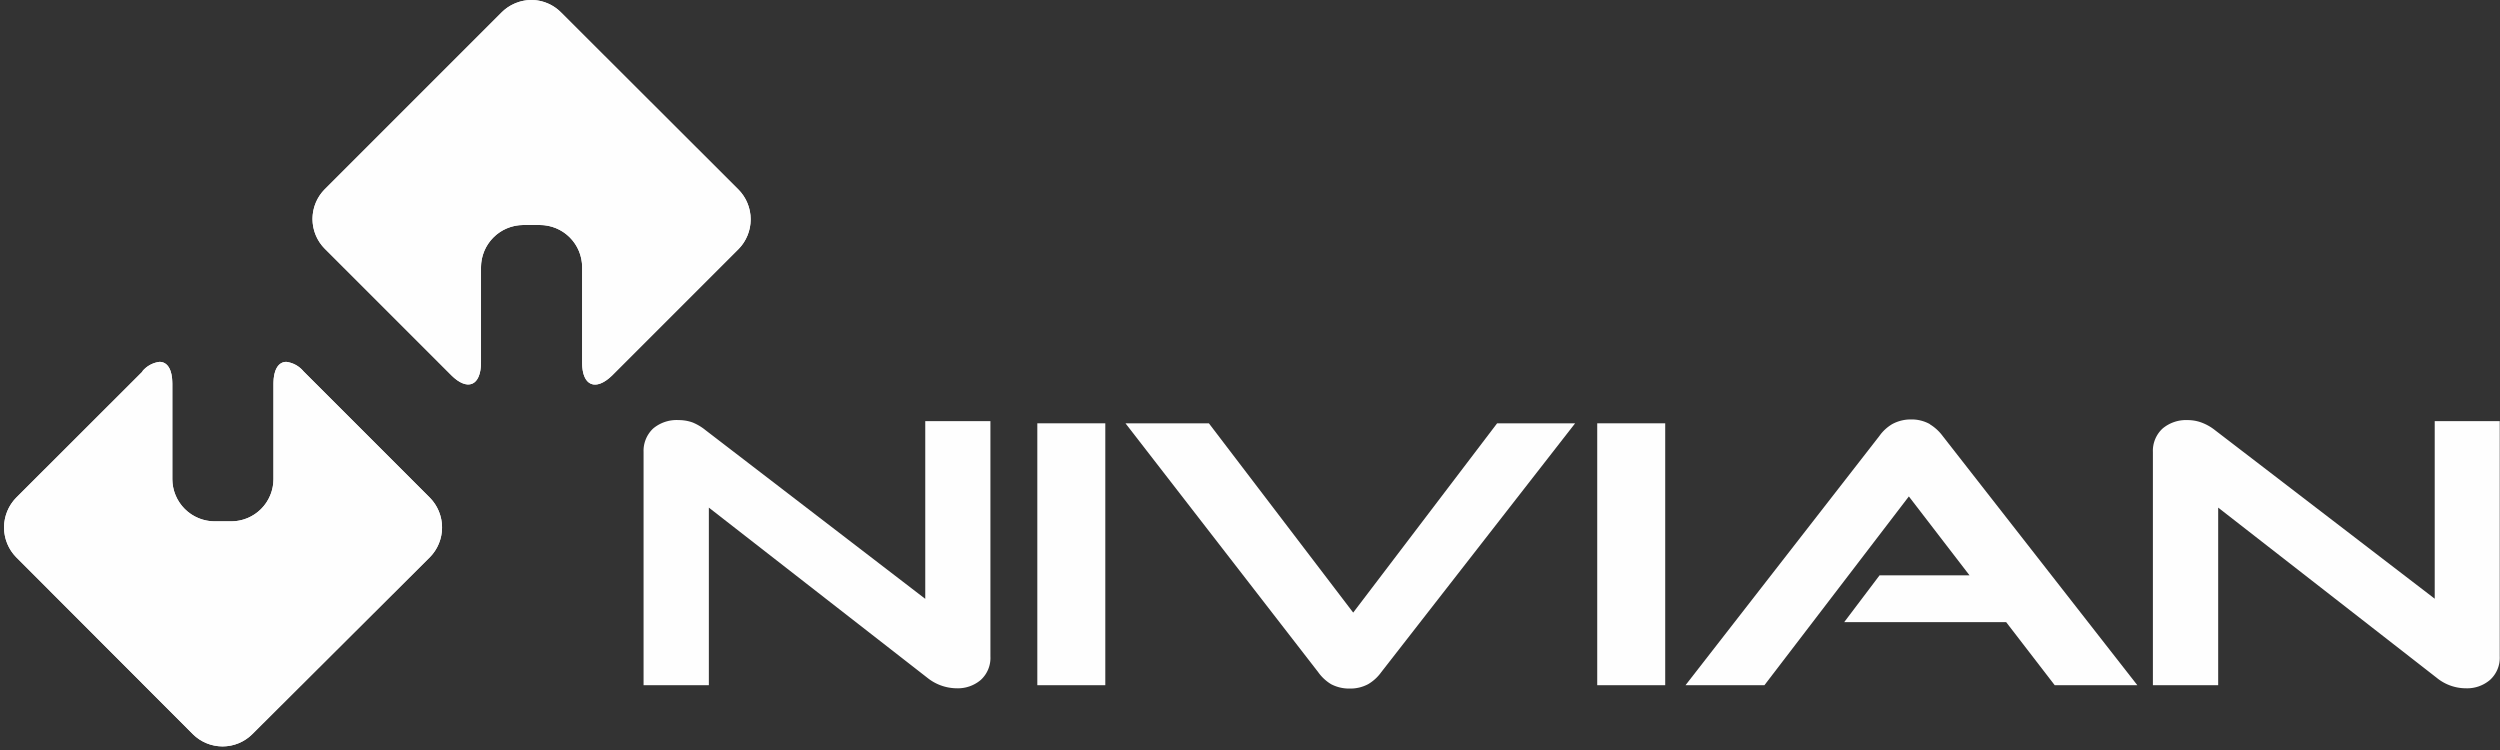 <svg xmlns="http://www.w3.org/2000/svg" xmlns:xlink="http://www.w3.org/1999/xlink" viewBox="0 0 194.54 58.4"><rect x="0" y="0" width="194.54" height="58.4" fill="#333333" stroke="none"/><defs><style>.cls-1{fill:#fefefe;}.cls-2{clip-path:url(#clip-path);}.cls-3{clip-path:url(#clip-path-2);}</style><clipPath id="clip-path"><path class="cls-1" d="M11.1,28.9,1.27,38.72a3.31,3.31,0,0,0,0,4.65L15,57.12a3.28,3.28,0,0,0,4.64,0L33.44,43.37a3.3,3.3,0,0,0,0-4.65L23.62,28.9a2.07,2.07,0,0,0-1.34-.74c-.6,0-1,.59-1,1.7v7.42A3.29,3.29,0,0,1,18,40.57h-1.3a3.3,3.3,0,0,1-3.29-3.29V29.86c0-1.11-.38-1.7-1-1.7a2.07,2.07,0,0,0-1.34.74"/></clipPath><clipPath id="clip-path-2"><path class="cls-1" d="M39,1,25.28,14.72a3.28,3.28,0,0,0,0,4.64l9.83,9.83c1.27,1.27,2.32.84,2.32-1V20.8a3.3,3.3,0,0,1,3.28-3.29H42A3.29,3.29,0,0,1,45.3,20.8v7.42c0,1.81,1.05,2.24,2.33,1l9.83-9.83a3.3,3.3,0,0,0,0-4.64L43.69,1a3.27,3.27,0,0,0-2.32-1A3.31,3.31,0,0,0,39,1"/></clipPath></defs><title>logo_nivian</title><g id="Capa_2" data-name="Capa 2"><g id="Capa_1-2" data-name="Capa 1"><path class="cls-1" d="M11.1,28.9,1.27,38.72a3.31,3.31,0,0,0,0,4.65L15,57.12a3.28,3.28,0,0,0,4.64,0L33.44,43.37a3.3,3.3,0,0,0,0-4.65L23.62,28.9a2.07,2.07,0,0,0-1.34-.74c-.6,0-1,.59-1,1.7v7.42A3.29,3.29,0,0,1,18,40.57h-1.3a3.3,3.3,0,0,1-3.29-3.29V29.86c0-1.11-.38-1.7-1-1.7a2.07,2.07,0,0,0-1.34.74"/><g class="cls-2"><rect class="cls-1" y="28.16" width="34.72" height="30.24"/></g><path class="cls-1" d="M39,1,25.28,14.72a3.28,3.28,0,0,0,0,4.64l9.83,9.83c1.27,1.27,2.32.84,2.32-1V20.8a3.3,3.3,0,0,1,3.28-3.29H42A3.29,3.29,0,0,1,45.3,20.8v7.42c0,1.81,1.05,2.24,2.33,1l9.83-9.83a3.3,3.3,0,0,0,0-4.64L43.69,1a3.27,3.27,0,0,0-2.32-1A3.31,3.31,0,0,0,39,1"/><g class="cls-3"><rect class="cls-1" x="24" width="34.73" height="30.46"/></g><path class="cls-1" d="M72,46.6,54.91,33.48a4.06,4.06,0,0,0-1-.6,3.17,3.17,0,0,0-1.09-.19,2.84,2.84,0,0,0-2,.66,2.39,2.39,0,0,0-.74,1.82V53.32h5.08V39.5l17,13.24a3.69,3.69,0,0,0,2.29.82,2.75,2.75,0,0,0,1.87-.65,2.32,2.32,0,0,0,.75-1.83V32.77H72Z"/><rect class="cls-1" x="80.72" y="32.94" width="5.29" height="20.38"/><path class="cls-1" d="M105.3,47.67,94.07,32.94H87.58l15,19.37a3.4,3.4,0,0,0,1,.93,3,3,0,0,0,1.46.34,2.9,2.9,0,0,0,1.44-.35,3.32,3.32,0,0,0,1-.92l15.09-19.37H116.5Z"/><rect class="cls-1" x="124.29" y="32.94" width="5.29" height="20.38"/><path class="cls-1" d="M150.17,33a2.92,2.92,0,0,0-1.46-.36,3,3,0,0,0-1.46.36,3.25,3.25,0,0,0-1,.92L131.16,53.32h6.14l11.24-14.69,4.72,6.14h-7l-2.75,3.64h12.6l3.78,4.91h6.43L151.18,33.94a3.5,3.5,0,0,0-1-.92"/><path class="cls-1" d="M189.46,32.77V46.59L172.37,33.48a3.83,3.83,0,0,0-1.06-.6,3.11,3.11,0,0,0-1.08-.19,2.83,2.83,0,0,0-1.95.66,2.36,2.36,0,0,0-.75,1.82V53.32h5.08V39.5l17,13.24a3.59,3.59,0,0,0,2.28.82,2.73,2.73,0,0,0,1.87-.65,2.32,2.32,0,0,0,.76-1.83V32.77Z"/></g></g></svg>